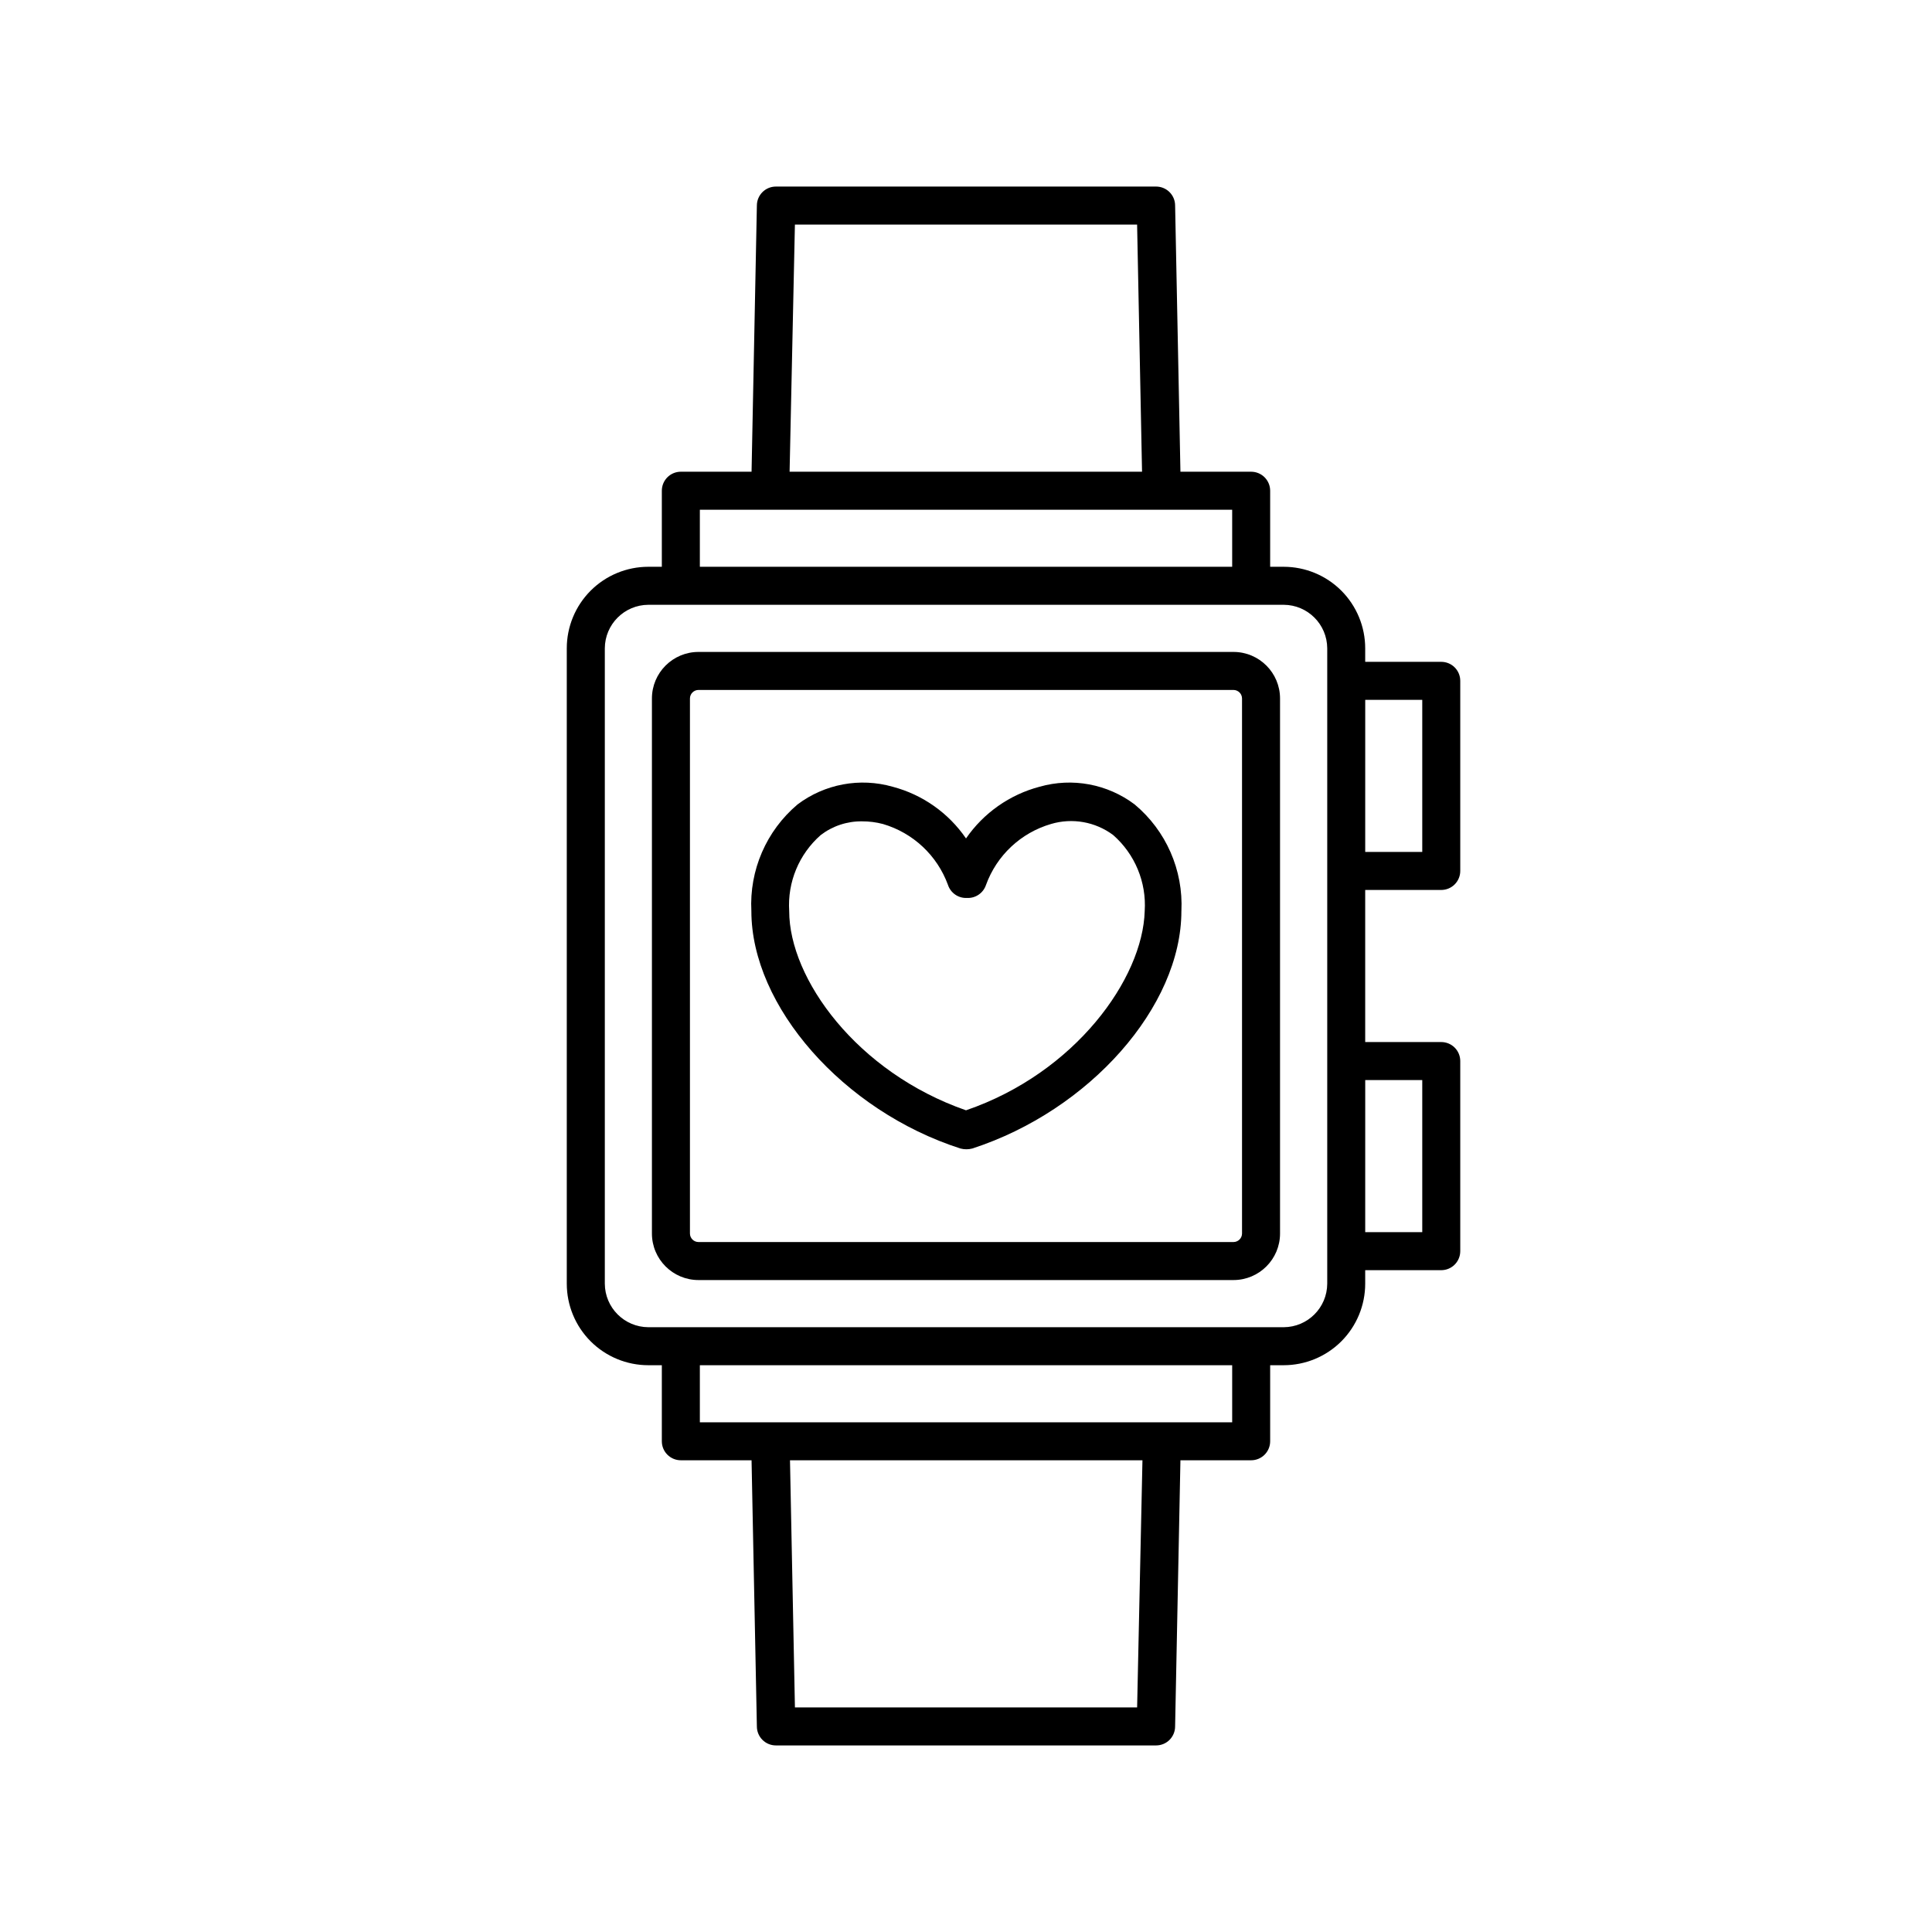 <?xml version="1.0" encoding="UTF-8"?>
<!-- Uploaded to: ICON Repo, www.svgrepo.com, Generator: ICON Repo Mixer Tools -->
<svg fill="#000000" width="800px" height="800px" version="1.1" viewBox="144 144 512 512" xmlns="http://www.w3.org/2000/svg">
 <g>
  <path d="m329.11 316.77c-6.816 0-12.344 5.527-12.344 12.344v141.77c0 6.82 5.527 12.344 12.344 12.344h141.77c6.82 0 12.344-5.523 12.344-12.344v-141.77c0-6.816-5.523-12.344-12.344-12.344zm144.04 12.344v141.77c0 1.254-1.016 2.269-2.269 2.269h-141.77c-1.254 0-2.269-1.016-2.269-2.269v-141.77c0-1.254 1.016-2.269 2.269-2.269h141.77c0.602 0 1.18 0.242 1.605 0.664 0.426 0.426 0.664 1.004 0.664 1.605z"/>
  <path d="m444.69 357.18c-7.199-5.422-16.523-7.156-25.191-4.688-7.93 2.094-14.844 6.953-19.496 13.703-4.629-6.754-11.531-11.617-19.449-13.703-8.668-2.469-17.992-0.734-25.191 4.688-8.277 6.984-12.809 17.445-12.242 28.262 0 25.191 24.336 52.949 55.418 62.926h0.004c1.023 0.27 2.098 0.27 3.121 0 31.035-10.078 55.418-37.586 55.418-62.926h0.004c0.527-10.844-4.059-21.309-12.395-28.262zm-44.688 81.062c-28.969-10.078-46.855-34.914-46.855-52.801-0.492-7.652 2.598-15.098 8.363-20.152 3.137-2.398 6.984-3.676 10.934-3.625 1.867-0.008 3.731 0.227 5.539 0.703 7.977 2.336 14.371 8.32 17.23 16.121 0.703 2.164 2.769 3.59 5.039 3.477 2.258 0.117 4.316-1.281 5.039-3.426 2.832-7.832 9.234-13.84 17.23-16.172 5.644-1.684 11.754-0.598 16.473 2.922 5.766 5.055 8.859 12.5 8.363 20.152-0.504 17.887-18.387 42.875-47.355 52.801z"/>
  <path d="m475.57 269.01h-18.742l-1.41-70.531c0-1.34-0.531-2.621-1.477-3.562-0.945-0.945-2.227-1.477-3.562-1.477h-100.76c-2.781 0-5.039 2.254-5.039 5.039l-1.41 70.535-18.742-0.004c-2.781 0-5.035 2.254-5.035 5.039v20.152h-3.578c-5.734 0-11.23 2.277-15.285 6.328-4.051 4.055-6.328 9.551-6.328 15.285v168.37c0 5.734 2.277 11.23 6.328 15.285 4.055 4.051 9.551 6.328 15.285 6.328h3.578v20.152c0 1.336 0.527 2.621 1.473 3.562 0.945 0.945 2.227 1.477 3.562 1.477h18.742l1.41 70.535c0 1.336 0.531 2.617 1.477 3.562 0.945 0.945 2.227 1.473 3.562 1.473h100.76c1.336 0 2.617-0.527 3.562-1.473 0.945-0.945 1.477-2.227 1.477-3.562l1.41-70.535h18.742c1.336 0 2.617-0.531 3.562-1.477 0.945-0.941 1.477-2.227 1.477-3.562v-20.152h3.578-0.004c5.734 0 11.23-2.277 15.285-6.328 4.051-4.055 6.328-9.551 6.328-15.285v-3.574h20.152c1.336 0 2.621-0.531 3.562-1.477 0.945-0.945 1.477-2.227 1.477-3.562v-50.383c0-1.336-0.531-2.617-1.477-3.562-0.941-0.941-2.227-1.473-3.562-1.473h-20.152v-40.305h20.152c1.336 0 2.621-0.531 3.562-1.477 0.945-0.945 1.477-2.227 1.477-3.562v-50.383c0-1.336-0.531-2.617-1.477-3.562-0.941-0.945-2.227-1.473-3.562-1.473h-20.152v-3.578c0-5.734-2.277-11.23-6.328-15.285-4.055-4.051-9.551-6.328-15.285-6.328h-3.574v-20.152c0-1.336-0.531-2.617-1.477-3.562-0.945-0.945-2.227-1.477-3.562-1.477zm30.23 60.457h15.113v40.305h-15.117zm0 100.76h15.113v40.305h-15.117zm-151.14-226.71h90.684l1.309 65.496h-93.402zm-25.191 75.574h141.07v15.113h-141.07zm115.88 317.4h-90.684l-1.309-65.496h93.406zm25.191-75.57h-141.07v-15.117h141.07zm13.652-216.64v-0.004c6.363 0.027 11.512 5.18 11.539 11.539v168.37c-0.027 6.363-5.176 11.512-11.539 11.539h-168.37c-6.359-0.027-11.512-5.176-11.539-11.539v-168.37c0.027-6.359 5.18-11.512 11.539-11.539h168.37z"/>
 </g>
</svg>